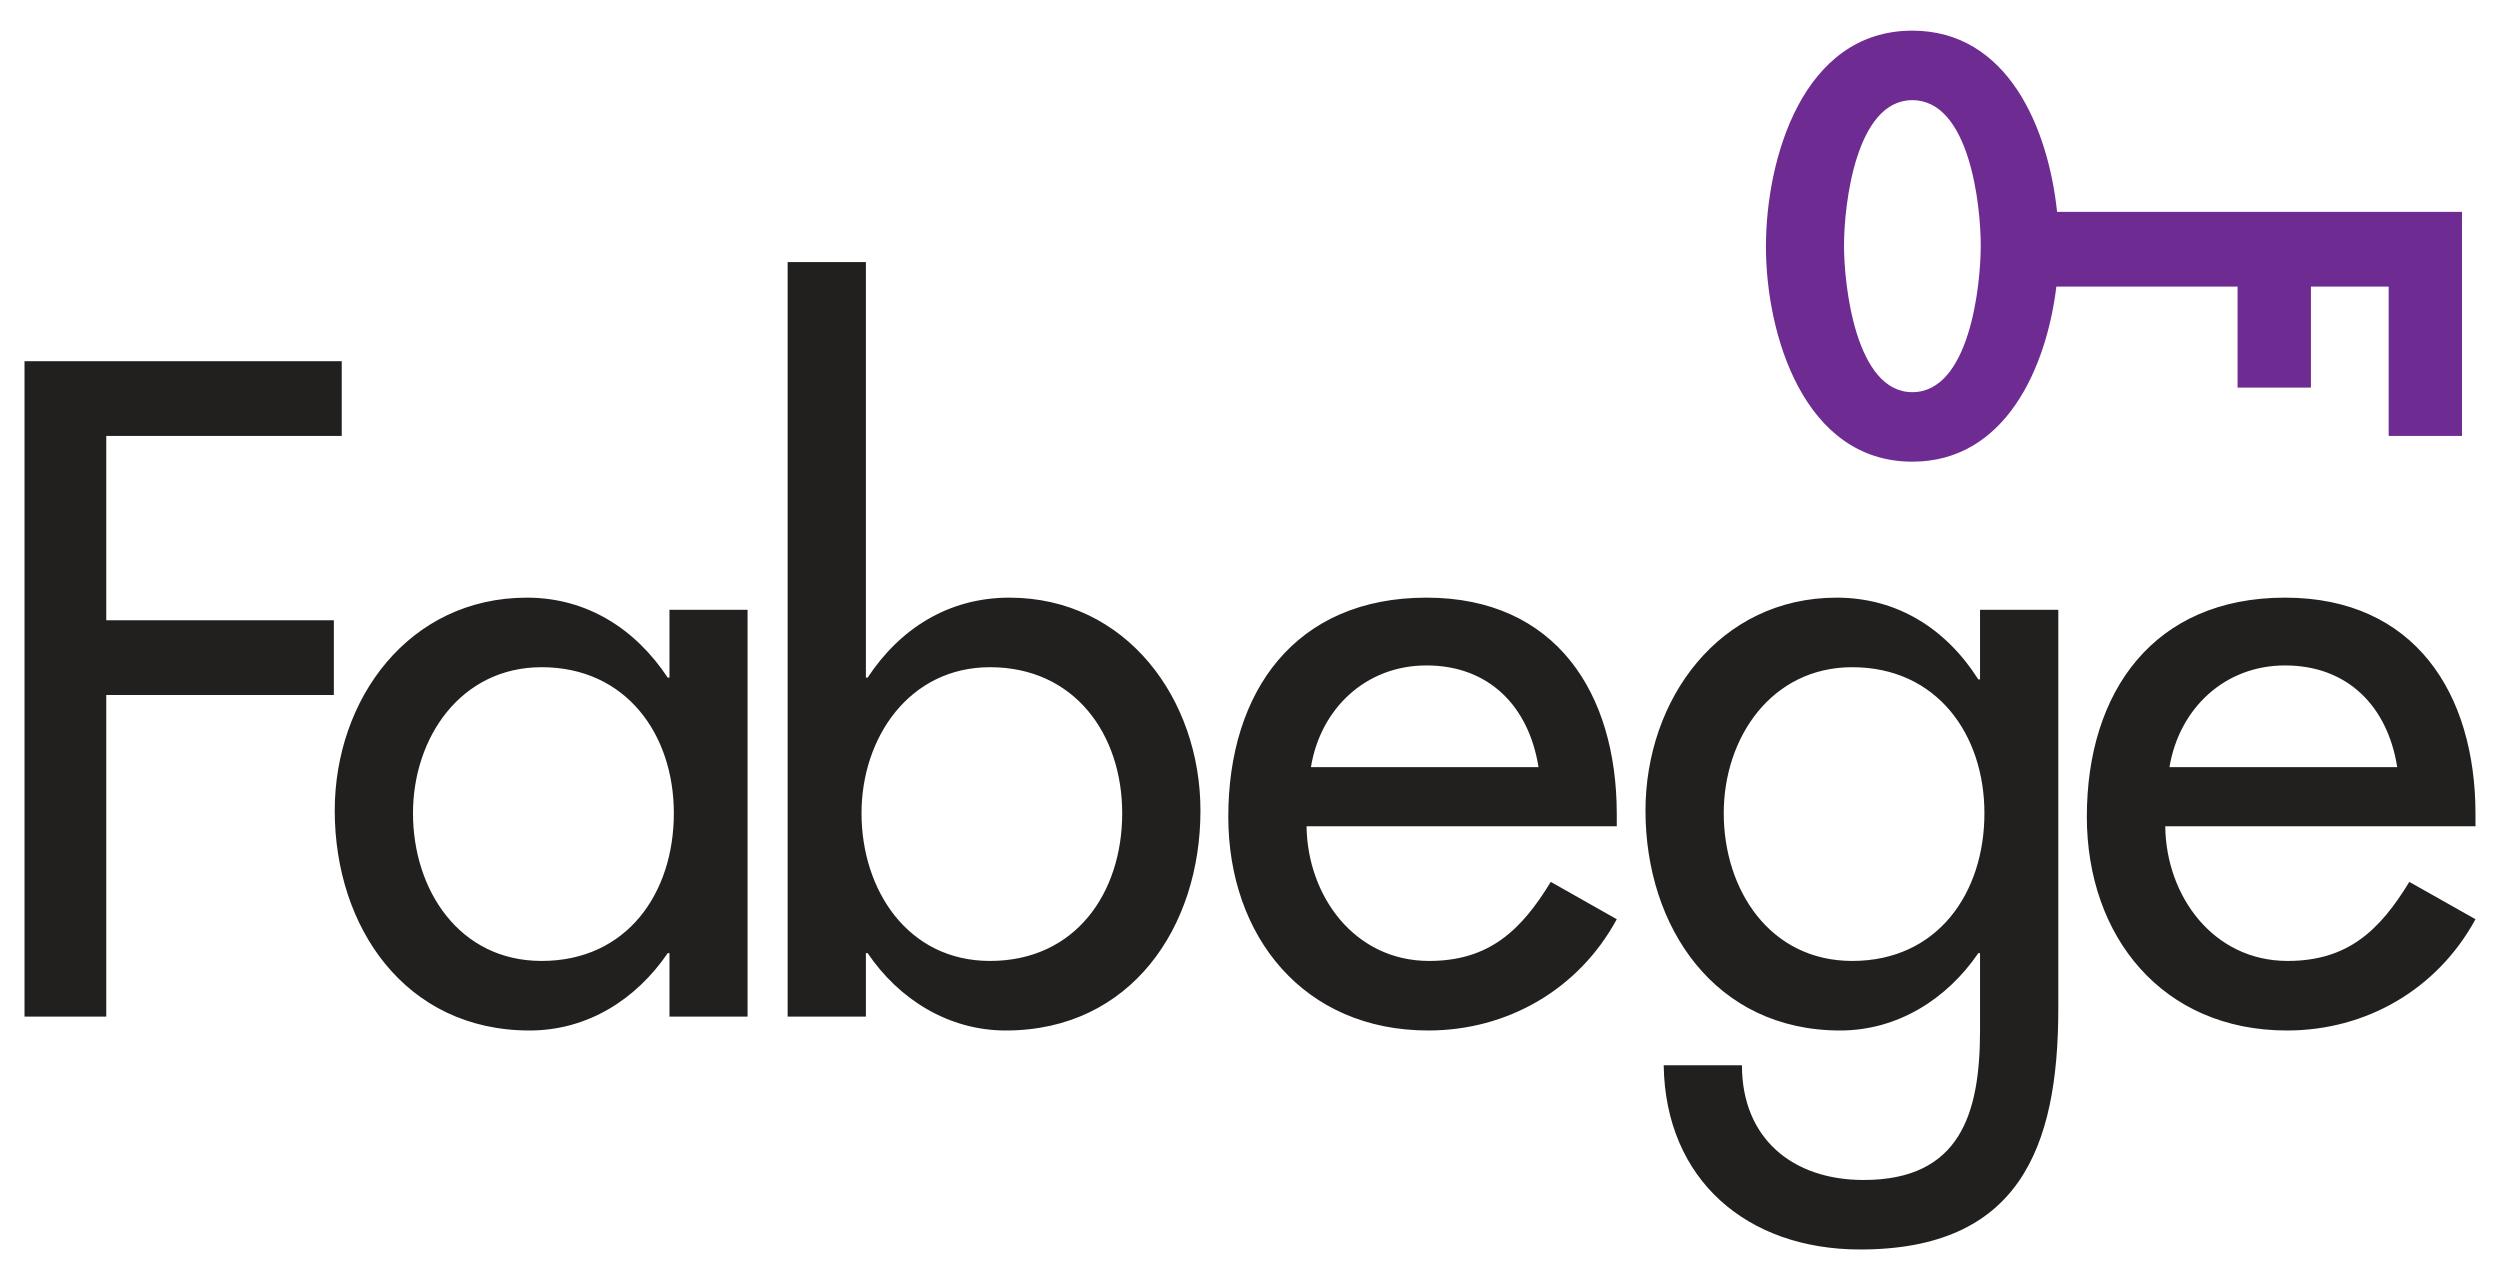 <?xml version="1.0" encoding="UTF-8" standalone="no"?>
<!-- Created with Inkscape (http://www.inkscape.org/) -->
<svg
   xmlns:svg="http://www.w3.org/2000/svg"
   xmlns="http://www.w3.org/2000/svg"
   version="1.0"
   width="722.835"
   height="370.134"
   id="svg2811">
  <defs
     id="defs2813">
    <clipPath
       id="clp17">
      <path
         d="M 381.82,46.21 L 400.22,46.21 L 400.22,63.566 L 381.82,63.566 L 381.82,46.21 z "
         id="path388" />
    </clipPath>
    <clipPath
       id="clp12">
      <path
         d="M 45.315,71.927 L 58.235,71.927 L 58.235,87.794 L 45.315,87.794 L 45.315,71.927 z "
         id="path184" />
    </clipPath>
    <clipPath
       id="clp21">
      <path
         d="M 123.91,72.178 L 150.14,72.178 L 150.14,87.472 L 123.91,87.472 L 123.91,72.178 z "
         id="path592" />
    </clipPath>
    <clipPath
       id="clp9">
      <path
         d="M 413.96,49.857 L 445.72,49.857 L 445.72,58.576 L 413.96,58.576 L 413.96,49.857 z "
         id="path100" />
    </clipPath>
  </defs>
  <g
     transform="translate(-4405.699,-612.444)"
     id="layer1">
    <g
       transform="translate(7.087,8.863)"
       id="g44917">
      <path
         d="M 5025.879,825.391 C 5028.663,808.546 5041.722,795.982 5059.287,795.982 C 5077.408,795.982 5088.95,807.796 5091.734,825.391 L 5025.879,825.391 z M 5114.36,838.967 C 5114.36,804.025 5096.745,776.382 5059.287,776.382 C 5021.374,776.382 5001.987,803.524 5001.987,839.711 C 5001.987,874.39 5023.854,901.532 5059.844,901.532 C 5082.673,901.532 5103.275,889.718 5114.36,869.359 L 5095.227,858.562 C 5086.672,872.624 5077.408,881.421 5060.046,881.421 C 5038.483,881.421 5024.866,862.586 5024.664,842.475 L 5114.36,842.475 L 5114.36,838.967 z M 4429.337,729.626 L 4497.42,729.626 L 4497.42,708.012 L 4405.699,708.012 L 4405.699,897.513 L 4429.337,897.513 L 4429.337,804.537 L 4495.142,804.537 L 4495.142,782.922 L 4429.337,782.922 L 4429.337,729.626 z M 4934.158,881.421 C 4910.317,881.421 4897.004,860.83 4897.004,838.714 C 4897.004,816.842 4910.822,796.493 4934.158,796.493 C 4958.556,796.493 4972.375,815.845 4972.375,838.714 C 4972.375,861.827 4958.809,881.421 4934.158,881.421 z M 4971.109,800.016 L 4970.603,800.016 C 4961.34,785.423 4947.218,776.382 4929.653,776.382 C 4895.738,776.382 4874.377,805.782 4874.377,837.955 C 4874.377,871.627 4894.473,901.532 4930.665,901.532 C 4947.218,901.532 4961.542,892.481 4970.603,879.169 L 4971.109,879.169 L 4971.109,901.532 C 4971.109,925.652 4965.339,944.755 4937.448,944.755 C 4916.846,944.755 4902.268,932.698 4902.268,911.585 L 4879.641,911.585 C 4880.148,944.755 4903.787,964.851 4936.436,964.851 C 4982.195,964.851 4993.736,935.715 4993.736,895.245 L 4993.736,779.895 L 4971.109,779.895 L 4971.109,800.016 z M 4684.861,881.421 C 4661.019,881.421 4647.707,860.83 4647.707,838.714 C 4647.707,816.842 4661.525,796.493 4684.861,796.493 C 4709.259,796.493 4723.078,815.845 4723.078,838.714 C 4723.078,861.827 4709.512,881.421 4684.861,881.421 z M 4690.429,776.382 C 4672.813,776.382 4658.742,785.423 4649.478,799.505 L 4648.972,799.505 L 4648.972,679.362 L 4626.346,679.362 L 4626.346,897.513 L 4648.972,897.513 L 4648.972,879.169 L 4649.478,879.169 C 4658.488,892.481 4672.813,901.532 4689.416,901.532 C 4725.609,901.532 4745.704,871.627 4745.704,837.955 C 4745.704,805.782 4724.343,776.382 4690.429,776.382 z M 4777.645,825.391 C 4780.378,808.546 4793.438,795.982 4811.053,795.982 C 4829.124,795.982 4840.665,807.796 4843.449,825.391 L 4777.645,825.391 z M 4811.053,776.382 C 4773.089,776.382 4753.753,803.524 4753.753,839.711 C 4753.753,874.39 4775.62,901.532 4811.56,901.532 C 4834.388,901.532 4855.041,889.718 4866.076,869.359 L 4846.992,858.562 C 4838.438,872.624 4829.124,881.421 4811.812,881.421 C 4790.198,881.421 4776.632,862.586 4776.379,842.475 L 4866.076,842.475 L 4866.076,838.967 C 4866.076,804.025 4848.511,776.382 4811.053,776.382 z M 4555.226,881.421 C 4531.334,881.421 4518.022,860.83 4518.022,838.714 C 4518.022,816.842 4531.84,796.493 4555.226,796.493 C 4579.574,796.493 4593.443,815.845 4593.443,838.714 C 4593.443,861.827 4579.878,881.421 4555.226,881.421 z M 4592.178,799.505 L 4591.672,799.505 C 4582.358,785.423 4568.286,776.382 4550.974,776.382 C 4516.756,776.382 4495.395,805.782 4495.395,837.955 C 4495.395,871.627 4515.744,901.532 4551.734,901.532 C 4568.539,901.532 4582.611,892.481 4591.672,879.169 L 4592.178,879.169 L 4592.178,897.513 L 4614.754,897.513 L 4614.754,779.895 L 4592.178,779.895 L 4592.178,799.505"
         style="fill:#221f1f;fill-rule:nonzero;stroke:none"
         id="path44882" />
      <path
         d="M 4951.52,716.971 C 4935.221,716.971 4931.779,686.347 4931.779,674.603 C 4931.779,662.657 4935.221,632.539 4951.52,632.539 C 4968.022,632.539 4971.312,662.657 4971.312,674.603 C 4971.312,686.347 4968.022,716.971 4951.52,716.971 z M 4993.382,664.834 C 4990.85,640.74 4979.208,612.444 4951.52,612.444 C 4919.833,612.444 4909.203,649.497 4909.203,674.907 C 4909.203,700.166 4920.136,737.067 4951.52,737.067 C 4978.398,737.067 4990.294,710.037 4993.179,686.448 L 5045.57,686.448 C 5045.57,693.535 5045.57,715.655 5045.57,715.655 L 5066.779,715.655 C 5066.779,715.655 5066.779,693.535 5066.779,686.448 L 5089.254,686.448 C 5089.254,693.636 5089.254,729.626 5089.254,729.626 L 5110.463,729.626 L 5110.463,664.834 L 4993.382,664.834"
         style="fill:#6e2b91;fill-rule:nonzero;stroke:none"
         id="path44884" />
    </g>
  </g>
</svg>

